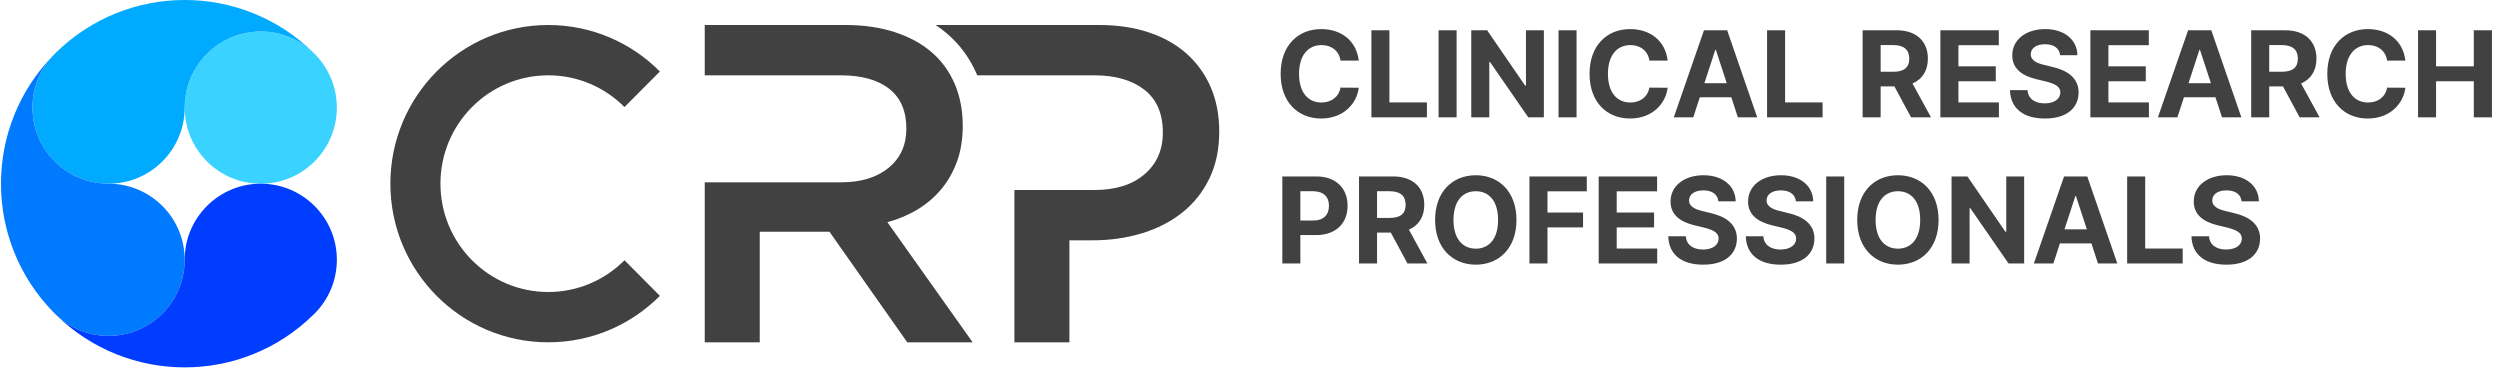<?xml version="1.0" encoding="UTF-8"?>
<svg xmlns="http://www.w3.org/2000/svg" width="1300" height="192" viewBox="0 0 1300 192" fill="none">
  <path d="M113.477 23.141C112.948 23.497 112.43 23.865 111.927 24.246C105.832 28.803 101.096 35.074 98.431 42.347C98.212 42.953 98.005 43.567 97.813 44.188C96.652 47.903 96.031 51.858 96.031 55.958C96.031 77.809 113.742 95.518 135.591 95.518C157.452 95.518 175.168 77.804 175.168 55.953L175.163 55.857C175.137 44.966 170.717 35.115 163.576 27.975C163.572 27.97 163.572 27.97 163.567 27.963C156.41 20.808 146.523 16.383 135.598 16.383C127.404 16.388 119.789 18.875 113.477 23.141Z" fill="#3AD2FF"></path>
  <path d="M162.847 27.257C155.755 20.517 146.159 16.381 135.601 16.381C127.399 16.388 119.789 18.877 113.475 23.143C112.95 23.495 112.432 23.863 111.927 24.243C105.836 28.803 101.096 35.076 98.434 42.349C98.21 42.953 98.003 43.572 97.808 44.188C96.65 47.9 96.031 51.858 96.031 55.958C96.031 77.809 78.322 95.518 56.47 95.518C42.127 95.518 29.569 87.886 22.62 76.471C21.958 75.385 21.354 74.256 20.793 73.105C20.52 72.53 20.261 71.947 20.009 71.358C19.009 68.991 18.225 66.502 17.7 63.926C17.168 61.353 16.901 58.683 16.895 55.95C16.895 45.031 21.325 35.134 28.489 27.977C28.727 27.739 28.964 27.5 29.209 27.272C66.317 -9.089 125.73 -9.089 162.847 27.257Z" fill="#00AAFF"></path>
  <path d="M96.029 135.081C96.029 156.939 78.313 174.657 56.46 174.657C45.541 174.657 35.644 170.225 28.487 163.061C28.25 162.823 28.012 162.587 27.782 162.341C-8.578 125.227 -8.578 65.812 27.782 28.698C21.035 35.79 16.892 45.39 16.892 55.951C16.899 58.684 17.165 61.353 17.698 63.927C18.223 66.503 19.007 68.992 20.007 71.358C20.258 71.948 20.517 72.531 20.79 73.106C21.352 74.257 21.956 75.386 22.618 76.471C29.566 87.887 42.125 95.518 56.468 95.518C78.32 95.518 96.029 113.229 96.029 135.081Z" fill="#007AFF"></path>
  <path d="M175.166 135.087C175.166 146.007 170.736 155.903 163.572 163.06C163.334 163.299 163.098 163.535 162.852 163.766C125.736 200.126 66.323 200.126 29.207 163.766C36.299 170.514 45.902 174.657 56.461 174.657C78.313 174.657 96.029 156.939 96.029 135.08C96.029 113.228 113.738 95.518 135.592 95.518C157.45 95.518 175.166 113.236 175.166 135.087Z" fill="#003DFF"></path>
  <path fill-rule="evenodd" clip-rule="evenodd" d="M634 68.393C634 59.911 632.552 52.285 629.66 45.528C626.768 38.771 622.621 32.959 617.231 28.09C611.835 23.216 605.264 19.482 597.528 16.892C589.786 14.297 581.142 13 571.61 13H486.537C488.583 14.353 490.549 15.832 492.432 17.441C499.193 23.221 504.352 30.331 507.888 38.516L508.161 39.167C547.53 39.167 542.486 39.167 569.144 39.167C579.972 39.167 588.597 41.664 595.024 46.63C601.456 51.601 604.681 59.042 604.681 68.984C604.681 77.982 601.493 85.19 595.14 90.63C588.791 96.066 580.124 98.801 569.144 98.801C540.108 98.801 560.588 98.801 527.484 98.801V178H556.099V124.967H568.167C577.274 124.967 585.802 123.754 593.812 121.312C601.789 118.885 608.753 115.309 614.727 110.584C620.673 105.883 625.375 99.987 628.841 92.909C632.293 85.845 634 77.666 634 68.393ZM285.092 13.005C307.761 13.005 328.286 22.24 343.142 37.172L324.732 55.67C314.59 45.472 300.572 39.167 285.092 39.167C254.131 39.167 229.033 64.389 229.033 95.504C229.033 126.618 254.131 151.841 285.092 151.841C300.572 151.841 314.59 145.53 324.732 135.337L343.142 153.836C328.286 168.767 307.761 178 285.092 178C239.753 178 203 141.066 203 95.504C203 49.941 239.753 13.005 285.092 13.005ZM505.782 178L461.453 115.537C467.237 113.965 472.517 111.724 477.283 108.817C482.053 105.911 486.158 102.377 489.596 98.21C493.039 94.048 495.736 89.254 497.689 83.836C499.646 78.41 500.623 72.243 500.623 65.329C500.623 57.316 499.216 50.048 496.403 43.524C493.585 37.004 489.559 31.503 484.321 27.03C479.083 22.547 472.669 19.092 465.09 16.655C457.501 14.223 449.019 13 439.635 13H366.459V39.167H395.069H425.388H437.173C448.006 39.167 456.409 41.487 462.35 46.16C468.333 50.797 471.3 57.712 471.3 66.863C471.3 75.387 468.255 82.186 462.114 87.212C456.016 92.276 447.77 94.797 437.409 94.797H425.388H395.069H366.459V178H395.069V120.485H431.31L471.772 178H505.782Z" fill="#414141"></path>
  <path d="M697.062 31.5C696.312 26.5 692.469 23.469 687.188 23.438C680.156 23.469 675.5 28.844 675.5 38.375C675.5 48.125 680.219 53.281 687.125 53.312C692.281 53.281 696.156 50.469 697.062 45.562L706.562 45.625C705.531 54 698.5 61.625 687 61.625C674.906 61.625 665.938 53.094 665.938 38.375C665.938 23.594 675.062 15.125 687 15.125C697.438 15.125 705.312 21.094 706.562 31.5H697.062ZM713.125 61V15.75H722.5V53.25H742V61H713.125ZM757.438 15.75V61H748.062V15.75H757.438ZM802.812 15.75V61H794.688L774.812 32.25H774.438V61H765.062V15.75H773.312L793.062 44.5H793.5V15.75H802.812ZM819.812 15.75V61H810.438V15.75H819.812ZM857.688 31.5C856.938 26.5 853.094 23.469 847.812 23.438C840.781 23.469 836.125 28.844 836.125 38.375C836.125 48.125 840.844 53.281 847.75 53.312C852.906 53.281 856.781 50.469 857.688 45.562L867.188 45.625C866.156 54 859.125 61.625 847.625 61.625C835.531 61.625 826.562 53.094 826.562 38.375C826.562 23.594 835.688 15.125 847.625 15.125C858.062 15.125 865.938 21.094 867.188 31.5H857.688ZM880.5 61H870.375L886.062 15.75H898.125L913.75 61H903.688L900.281 50.562H883.906L880.5 61ZM886.281 43.25H897.906L892.25 25.938H891.938L886.281 43.25ZM918.875 61V15.75H928.25V53.25H947.75V61H918.875ZM968.562 61V15.75H986.312C996.594 15.75 1002.5 21.531 1002.5 30.5C1002.5 36.688 999.656 41.188 994.5 43.406L1004.12 61H993.75L985.094 44.938H977.938V61H968.562ZM977.938 37.312H984.562C990.125 37.312 992.844 35.031 992.812 30.5C992.844 25.938 990.125 23.469 984.562 23.438H977.938V37.312ZM1009 61V15.75H1039.38V23.5H1018.38V34.5H1037.81V42.25H1018.38V53.25H1039.44V61H1009ZM1071.25 28.688C1070.88 25.094 1068.03 23 1063.44 23C1058.69 23 1056.03 25.188 1056 28.188C1055.97 31.469 1059.34 32.938 1063.25 33.812L1067.31 34.812C1075.06 36.594 1080.84 40.531 1080.88 48.062C1080.84 56.344 1074.41 61.656 1063.38 61.625C1052.44 61.656 1045.47 56.594 1045.19 46.875H1054.31C1054.62 51.438 1058.25 53.75 1063.25 53.75C1068.19 53.75 1071.38 51.438 1071.38 48.062C1071.38 44.969 1068.56 43.531 1063.62 42.312L1058.69 41.125C1051.06 39.25 1046.38 35.438 1046.38 28.812C1046.34 20.594 1053.59 15.125 1063.5 15.125C1073.53 15.125 1080.12 20.688 1080.25 28.688H1071.25ZM1087 61V15.75H1117.38V23.5H1096.38V34.5H1115.81V42.25H1096.38V53.25H1117.44V61H1087ZM1132.25 61H1122.12L1137.81 15.75H1149.88L1165.5 61H1155.44L1152.03 50.562H1135.66L1132.25 61ZM1138.03 43.25H1149.66L1144 25.938H1143.69L1138.03 43.25ZM1170.62 61V15.75H1188.38C1198.66 15.75 1204.56 21.531 1204.56 30.5C1204.56 36.688 1201.72 41.188 1196.56 43.406L1206.19 61H1195.81L1187.16 44.938H1180V61H1170.62ZM1180 37.312H1186.62C1192.19 37.312 1194.91 35.031 1194.88 30.5C1194.91 25.938 1192.19 23.469 1186.62 23.438H1180V37.312ZM1241.31 31.5C1240.56 26.5 1236.72 23.469 1231.44 23.438C1224.41 23.469 1219.75 28.844 1219.75 38.375C1219.75 48.125 1224.47 53.281 1231.38 53.312C1236.53 53.281 1240.41 50.469 1241.31 45.562L1250.81 45.625C1249.78 54 1242.75 61.625 1231.25 61.625C1219.16 61.625 1210.19 53.094 1210.19 38.375C1210.19 23.594 1219.31 15.125 1231.25 15.125C1241.69 15.125 1249.56 21.094 1250.81 31.5H1241.31ZM1257.38 61V15.75H1266.75V34.5H1286.38V15.75H1295.81V61H1286.38V42.25H1266.75V61H1257.38ZM666.812 137V91.75H684.562C694.844 91.75 700.75 98.094 700.75 107C700.75 116.031 694.75 122.25 684.312 122.25H676.188V137H666.812ZM676.188 114.688H682.812C688.375 114.688 691.094 111.562 691.062 107C691.094 102.5 688.375 99.469 682.812 99.438H676.188V114.688ZM706.688 137V91.75H724.438C734.719 91.75 740.625 97.531 740.625 106.5C740.625 112.688 737.781 117.188 732.625 119.406L742.25 137H731.875L723.219 120.938H716.062V137H706.688ZM716.062 113.312H722.688C728.25 113.312 730.969 111.031 730.938 106.5C730.969 101.938 728.25 99.469 722.688 99.438H716.062V113.312ZM788.562 114.375C788.562 129.156 779.406 137.625 767.438 137.625C755.375 137.625 746.25 129.094 746.25 114.375C746.25 99.594 755.375 91.125 767.438 91.125C779.406 91.125 788.562 99.594 788.562 114.375ZM755.812 114.375C755.812 124.031 760.406 129.281 767.438 129.312C774.406 129.281 779.031 124.031 779 114.375C779.031 104.688 774.406 99.469 767.438 99.438C760.406 99.469 755.812 104.688 755.812 114.375ZM795.312 137V91.75H825.125V99.5H804.688V110.5H823.188V118.25H804.688V137H795.312ZM831.312 137V91.75H861.688V99.5H840.688V110.5H860.125V118.25H840.688V129.25H861.75V137H831.312ZM893.562 104.688C893.188 101.094 890.344 99 885.75 99C881 99 878.344 101.188 878.312 104.188C878.281 107.469 881.656 108.938 885.562 109.812L889.625 110.812C897.375 112.594 903.156 116.531 903.188 124.062C903.156 132.344 896.719 137.656 885.688 137.625C874.75 137.656 867.781 132.594 867.5 122.875H876.625C876.938 127.438 880.562 129.75 885.562 129.75C890.5 129.75 893.688 127.438 893.688 124.062C893.688 120.969 890.875 119.531 885.938 118.312L881 117.125C873.375 115.25 868.688 111.438 868.688 104.812C868.656 96.594 875.906 91.125 885.812 91.125C895.844 91.125 902.438 96.688 902.562 104.688H893.562ZM933.875 104.688C933.5 101.094 930.656 99 926.062 99C921.312 99 918.656 101.188 918.625 104.188C918.594 107.469 921.969 108.938 925.875 109.812L929.938 110.812C937.688 112.594 943.469 116.531 943.5 124.062C943.469 132.344 937.031 137.656 926 137.625C915.062 137.656 908.094 132.594 907.812 122.875H916.938C917.25 127.438 920.875 129.75 925.875 129.75C930.812 129.75 934 127.438 934 124.062C934 120.969 931.188 119.531 926.25 118.312L921.312 117.125C913.688 115.25 909 111.438 909 104.812C908.969 96.594 916.219 91.125 926.125 91.125C936.156 91.125 942.75 96.688 942.875 104.688H933.875ZM959 91.75V137H949.625V91.75H959ZM1008.06 114.375C1008.06 129.156 998.906 137.625 986.938 137.625C974.875 137.625 965.75 129.094 965.75 114.375C965.75 99.594 974.875 91.125 986.938 91.125C998.906 91.125 1008.06 99.594 1008.06 114.375ZM975.312 114.375C975.312 124.031 979.906 129.281 986.938 129.312C993.906 129.281 998.531 124.031 998.5 114.375C998.531 104.688 993.906 99.469 986.938 99.438C979.906 99.469 975.312 104.688 975.312 114.375ZM1052.56 91.75V137H1044.44L1024.56 108.25H1024.19V137H1014.81V91.75H1023.06L1042.81 120.5H1043.25V91.75H1052.56ZM1067.75 137H1057.62L1073.31 91.75H1085.38L1101 137H1090.94L1087.53 126.562H1071.16L1067.75 137ZM1073.53 119.25H1085.16L1079.5 101.938H1079.19L1073.53 119.25ZM1106.12 137V91.75H1115.5V129.25H1135V137H1106.12ZM1165.62 104.688C1165.25 101.094 1162.41 99 1157.81 99C1153.06 99 1150.41 101.188 1150.38 104.188C1150.34 107.469 1153.72 108.938 1157.62 109.812L1161.69 110.812C1169.44 112.594 1175.22 116.531 1175.25 124.062C1175.22 132.344 1168.78 137.656 1157.75 137.625C1146.81 137.656 1139.84 132.594 1139.56 122.875H1148.69C1149 127.438 1152.62 129.75 1157.62 129.75C1162.56 129.75 1165.75 127.438 1165.75 124.062C1165.75 120.969 1162.94 119.531 1158 118.312L1153.06 117.125C1145.44 115.25 1140.75 111.438 1140.75 104.812C1140.72 96.594 1147.97 91.125 1157.88 91.125C1167.91 91.125 1174.5 96.688 1174.62 104.688H1165.62Z" fill="#414141"></path>
</svg>
